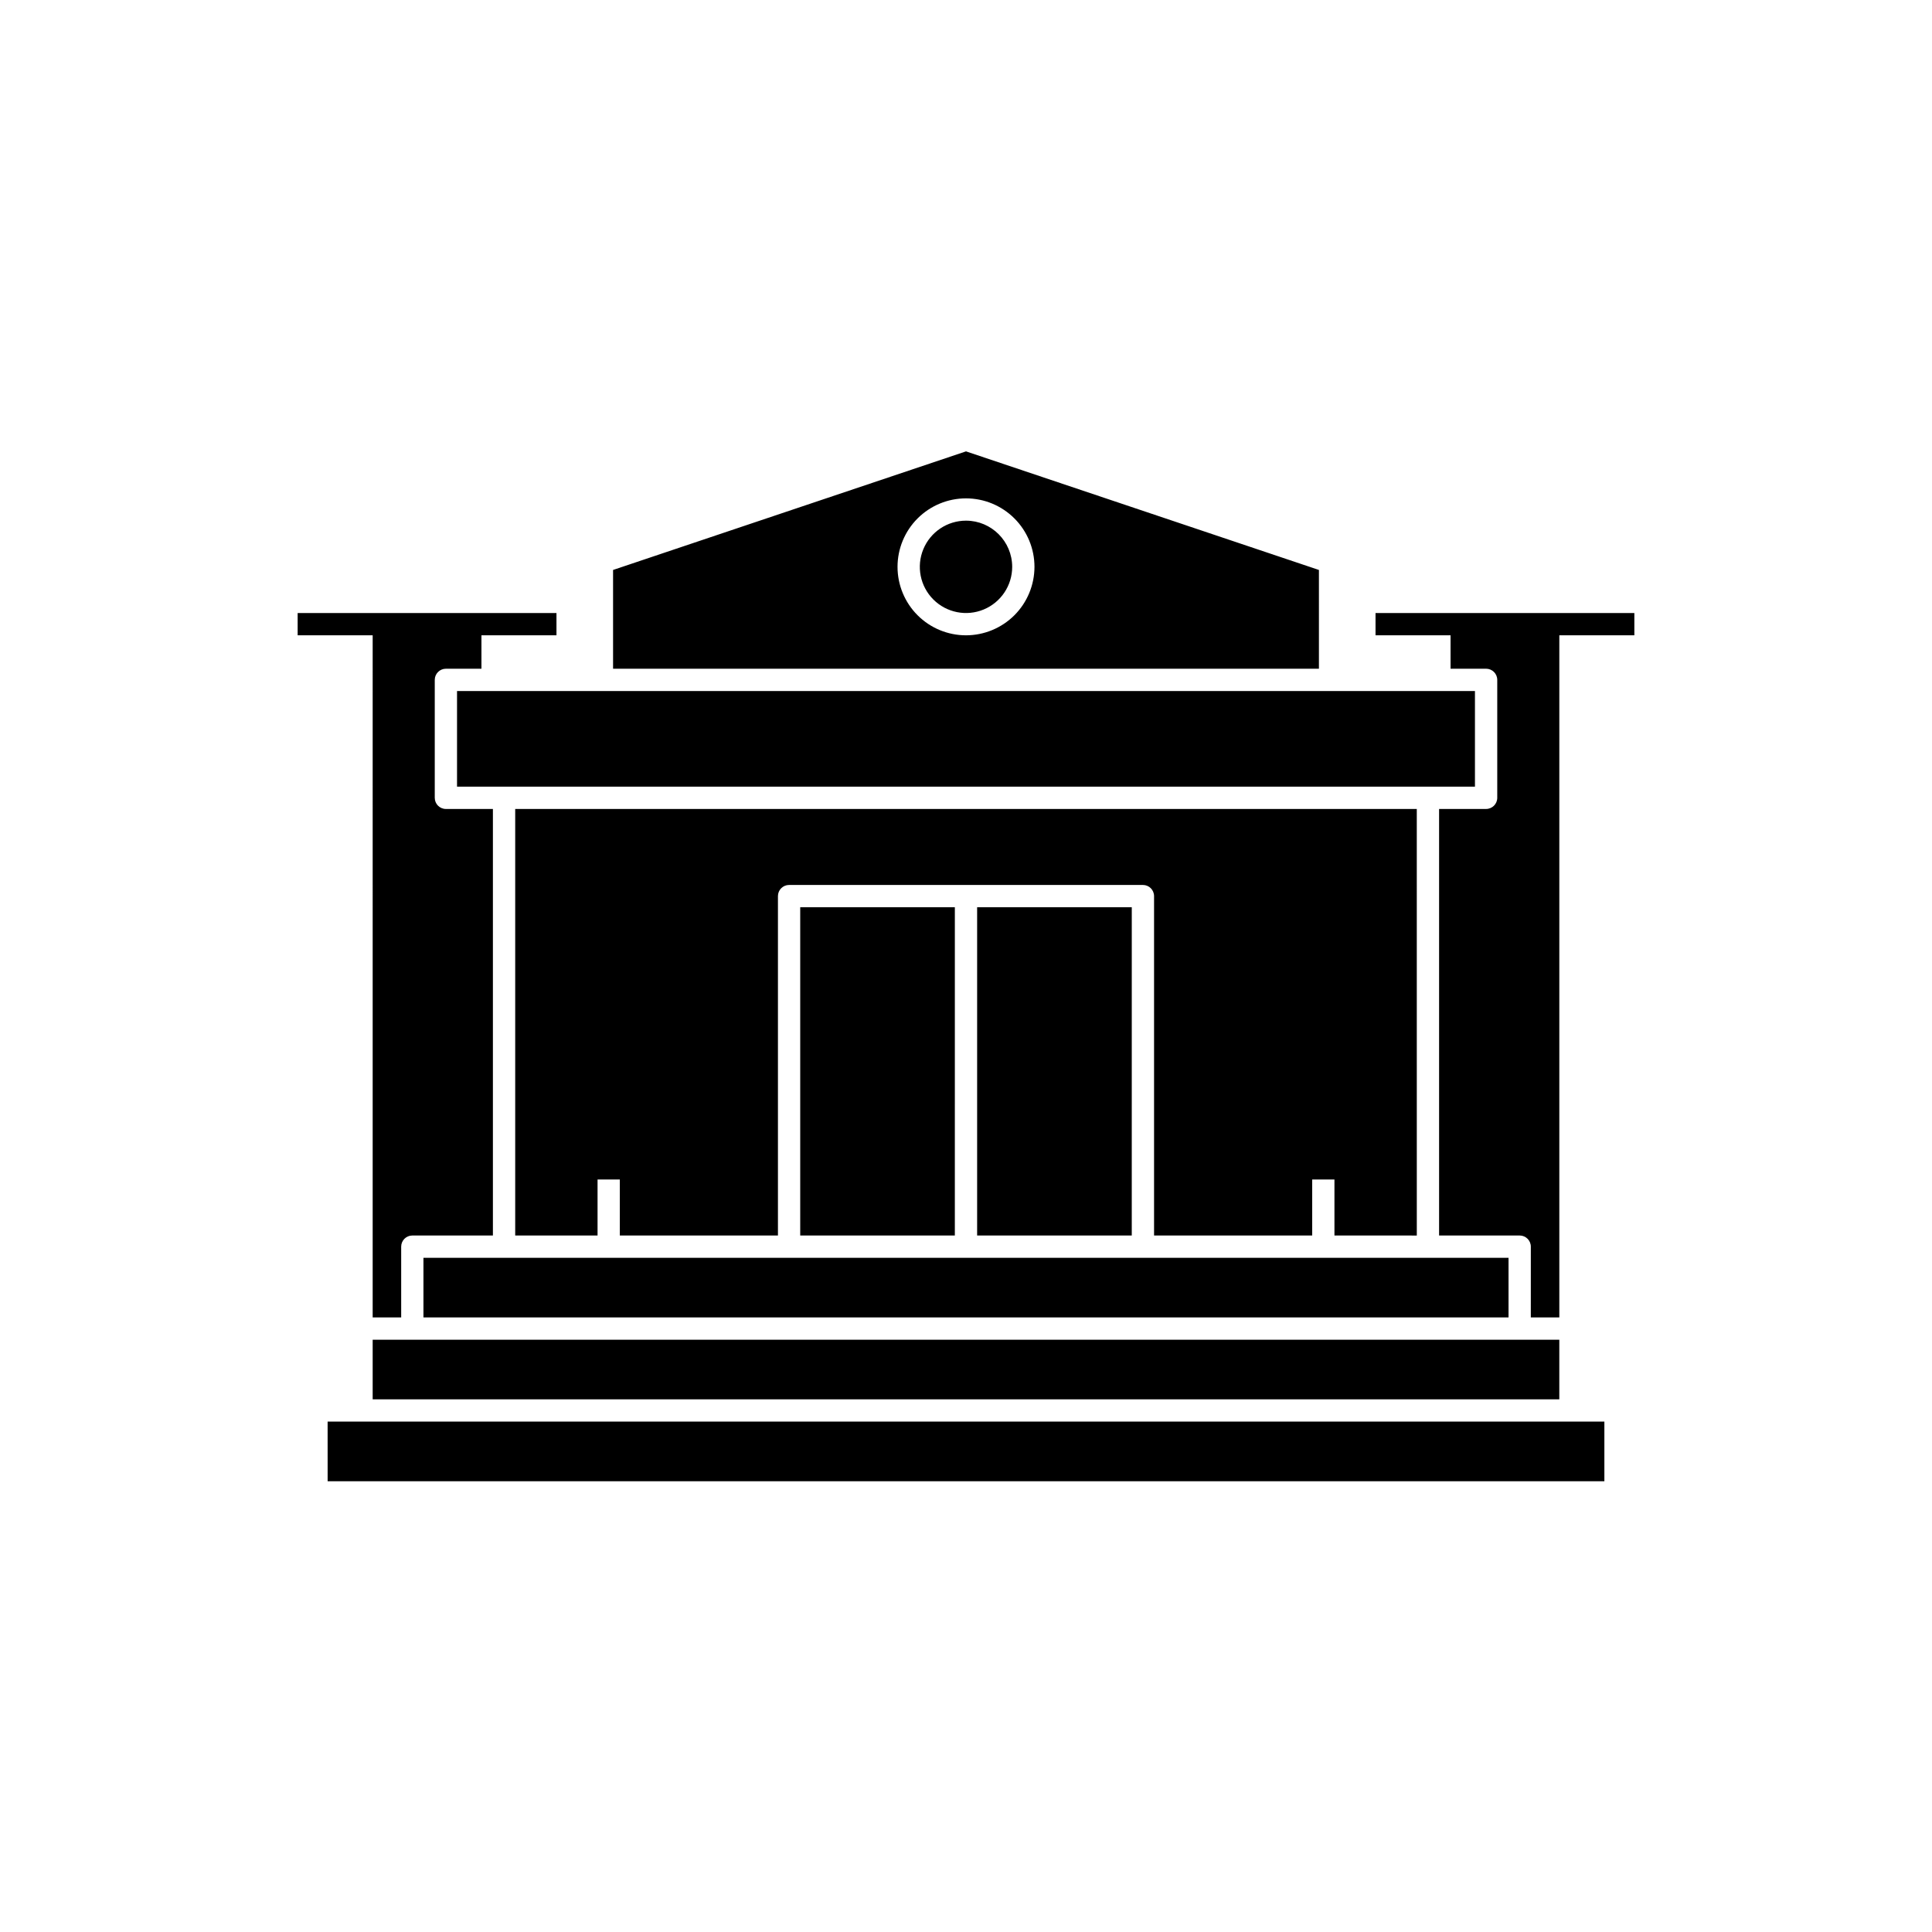 <?xml version="1.0" encoding="UTF-8"?>
<!-- Uploaded to: SVG Repo, www.svgrepo.com, Generator: SVG Repo Mixer Tools -->
<svg fill="#000000" width="800px" height="800px" version="1.1" viewBox="144 144 512 512" xmlns="http://www.w3.org/2000/svg">
 <path d="m577.12 306.46v5.902h-19.883v180.77h-7.555l0.004-18.758c0-1.629-1.324-2.953-2.953-2.953h-21.359v-113.04h12.461c1.629 0 2.953-1.324 2.953-2.953v-31.258c0-1.629-1.324-2.949-2.953-2.953h-9.422v-8.855h-19.883v-5.902zm-133.19 164.96 0.004-86.992h-40.984v86.992zm-46.887 0 0.004-86.992h-40.98v86.992zm2.957-189.44c-4.949 0-9.414 2.984-11.305 7.559-1.895 4.57-0.848 9.836 2.656 13.336 3.5 3.496 8.762 4.543 13.336 2.648 4.57-1.895 7.555-6.356 7.555-11.305-0.012-6.758-5.488-12.234-12.242-12.238zm46.887 195.35h-190.67v15.805h287.56v-15.805h-96.895zm72.582-5.902-0.004-113.05h-238.93v113.04h21.824v-14.844h5.902v14.844h41.902v-89.941c0-1.633 1.324-2.953 2.953-2.953h93.773c1.629 0 2.949 1.32 2.949 2.953v89.941h41.902v-14.844h5.902v14.844zm-254.35-118.95h269.76v-25.352h-269.76zm-22.355 146.56v15.797l314.47 0.004v-15.801zm0-5.902h7.555v-18.758c0-1.629 1.32-2.953 2.949-2.953h21.359v-113.04h-12.461c-1.629 0-2.949-1.324-2.949-2.953v-31.258c0-1.629 1.32-2.949 2.949-2.953h9.422v-8.855h19.883v-5.902h-68.59v5.902h19.883zm-2.953 27.605h-8.988l0.004 15.805h338.35v-15.805zm253.72-199.52h-187.06v-26.176l93.531-31.426 93.527 31.426zm-75.383-26.996c0-4.812-1.91-9.43-5.312-12.832-3.402-3.406-8.02-5.316-12.832-5.32-4.812 0-9.43 1.914-12.832 5.316-3.402 3.402-5.316 8.016-5.316 12.832 0 4.812 1.91 9.426 5.316 12.832 3.402 3.402 8.02 5.312 12.832 5.312 4.809-0.004 9.422-1.918 12.824-5.316 3.398-3.402 5.312-8.016 5.32-12.824z"/>
</svg>